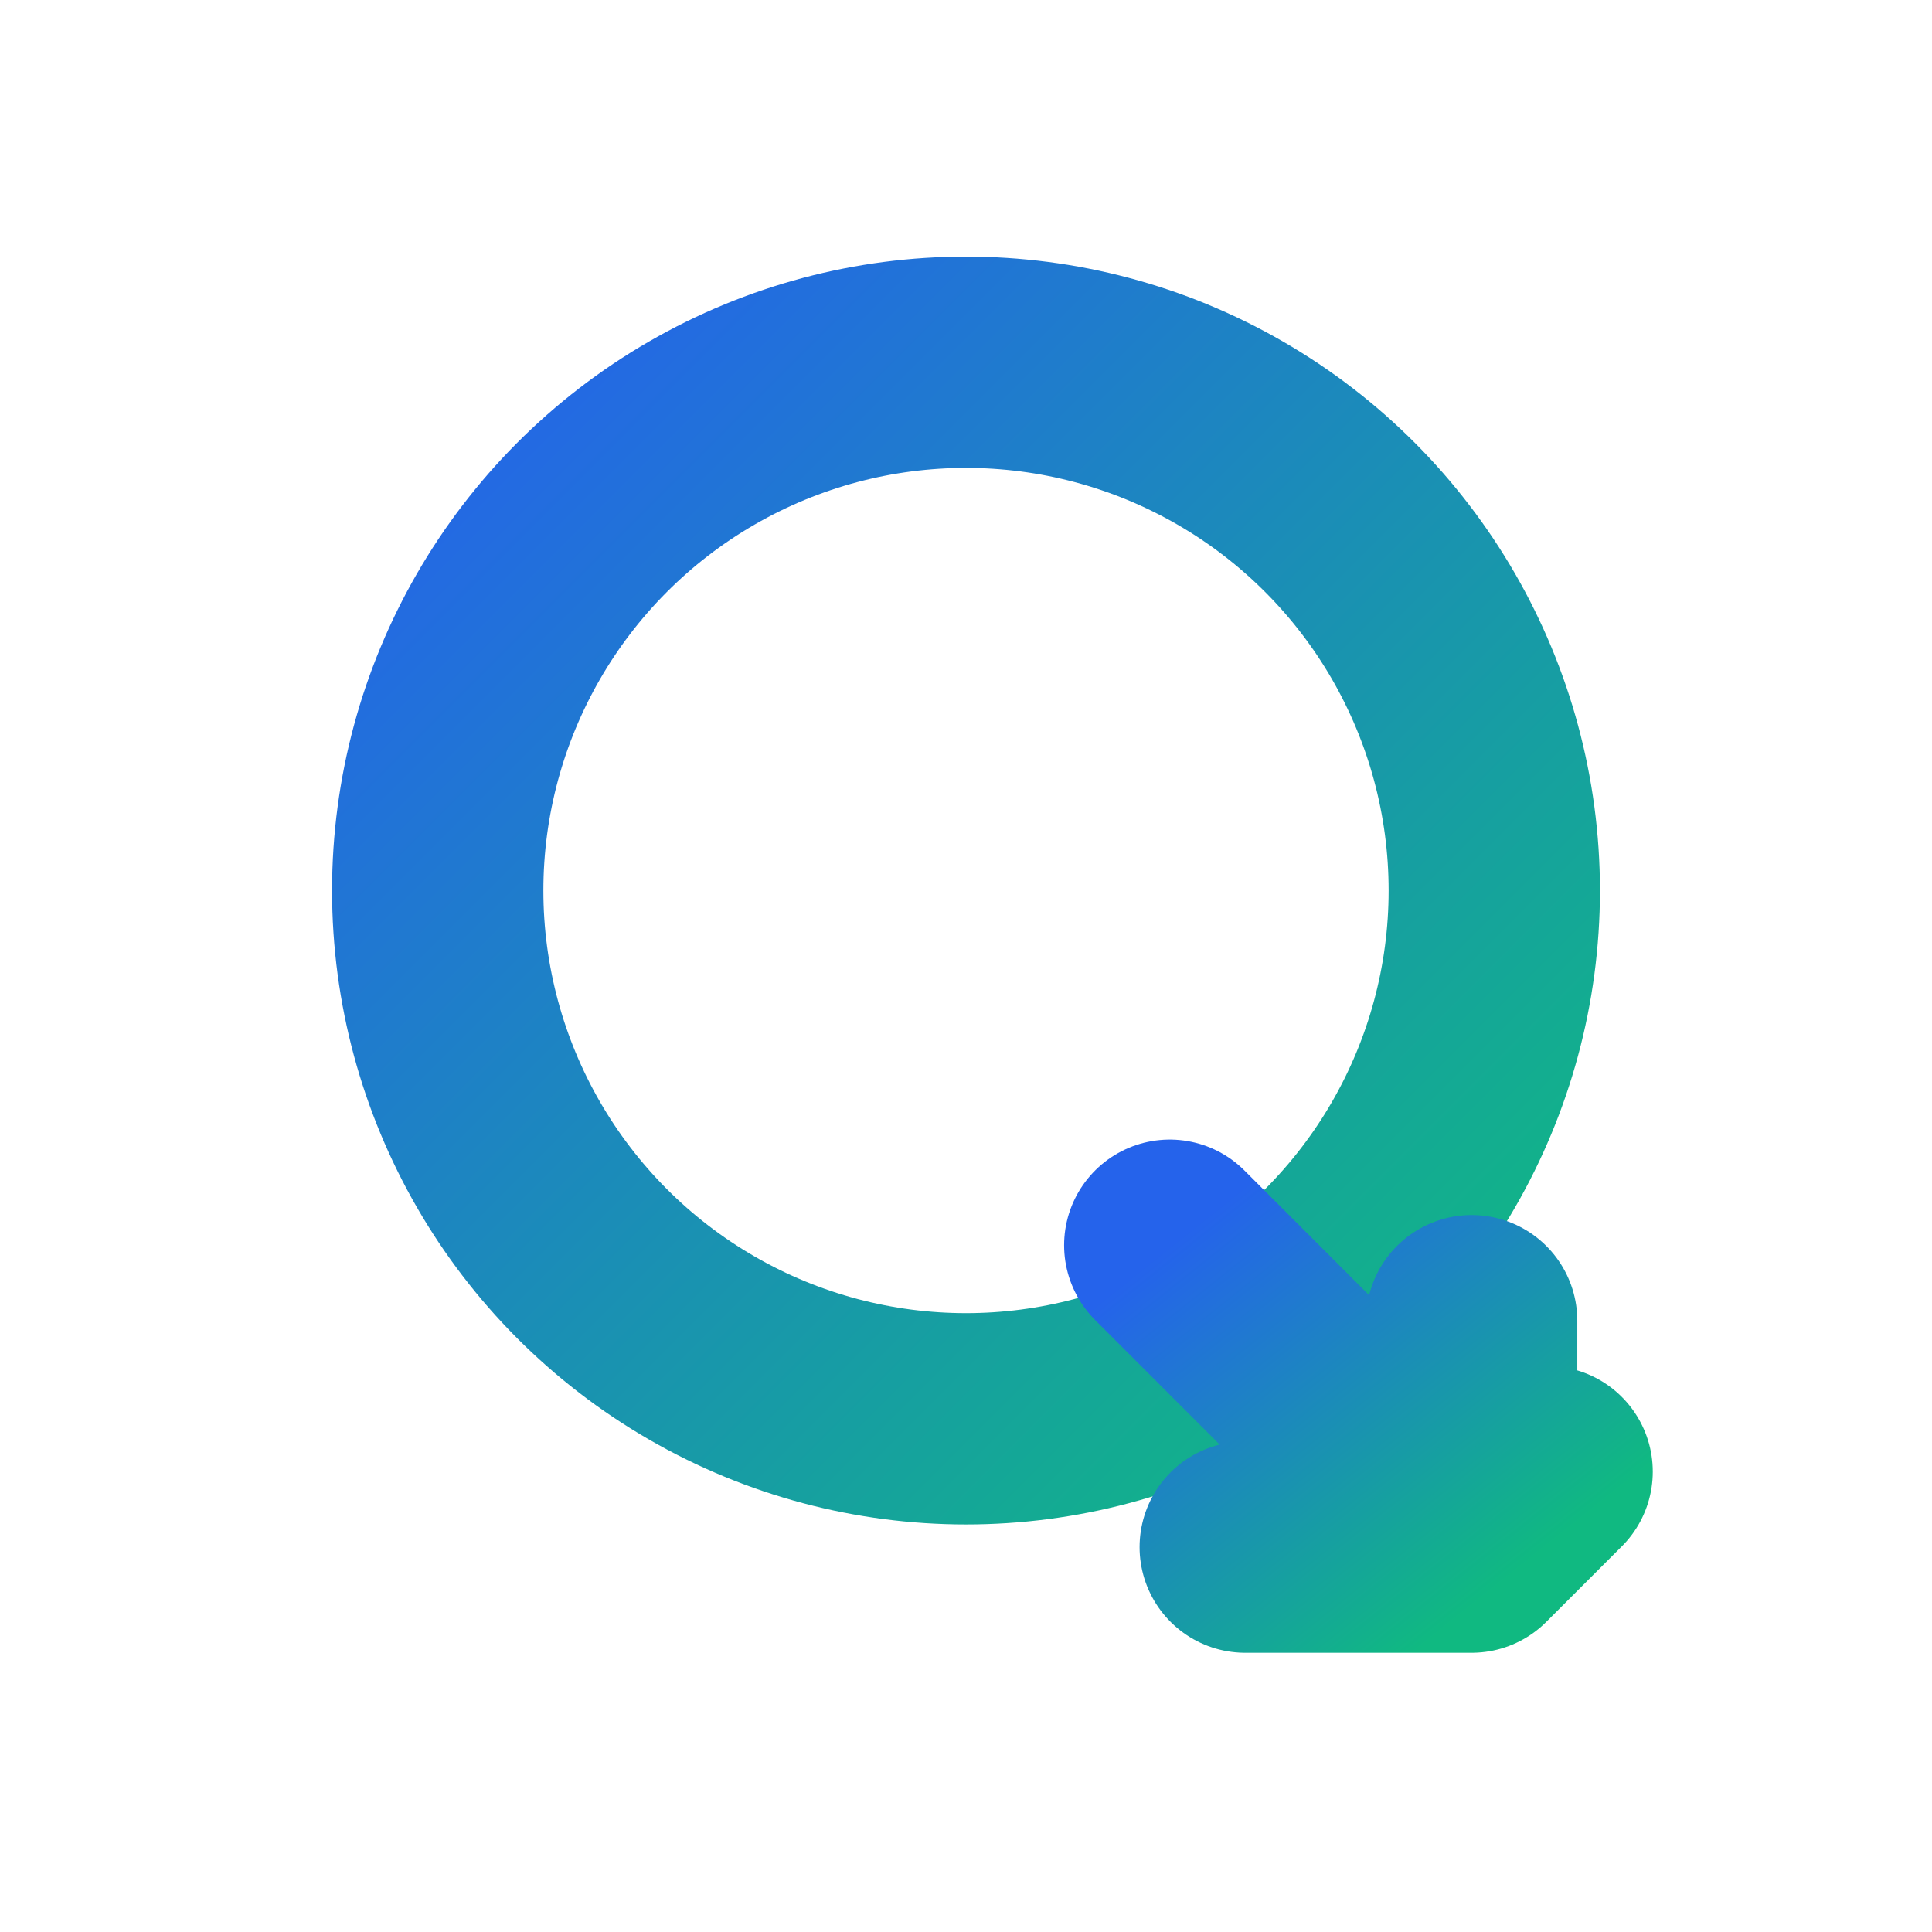 <svg xmlns="http://www.w3.org/2000/svg" viewBox="0 0 256 256">
  <defs>
    <linearGradient id="grad" x1="0%" y1="0%" x2="100%" y2="100%">
      <stop offset="0%" style="stop-color:#2563eb;stop-opacity:1"/>
      <stop offset="100%" style="stop-color:#10b981;stop-opacity:1"/>
    </linearGradient>
  </defs>
  <circle cx="128" cy="118" r="70" fill="none" stroke="url(#grad)" stroke-width="28"/>
  <path d="M 155 165 L 195 205 L 205 195 M 195 205 L 195 175 M 195 205 L 165 205" fill="none" stroke="url(#grad)" stroke-width="28" stroke-linecap="round" stroke-linejoin="round"/>
</svg>